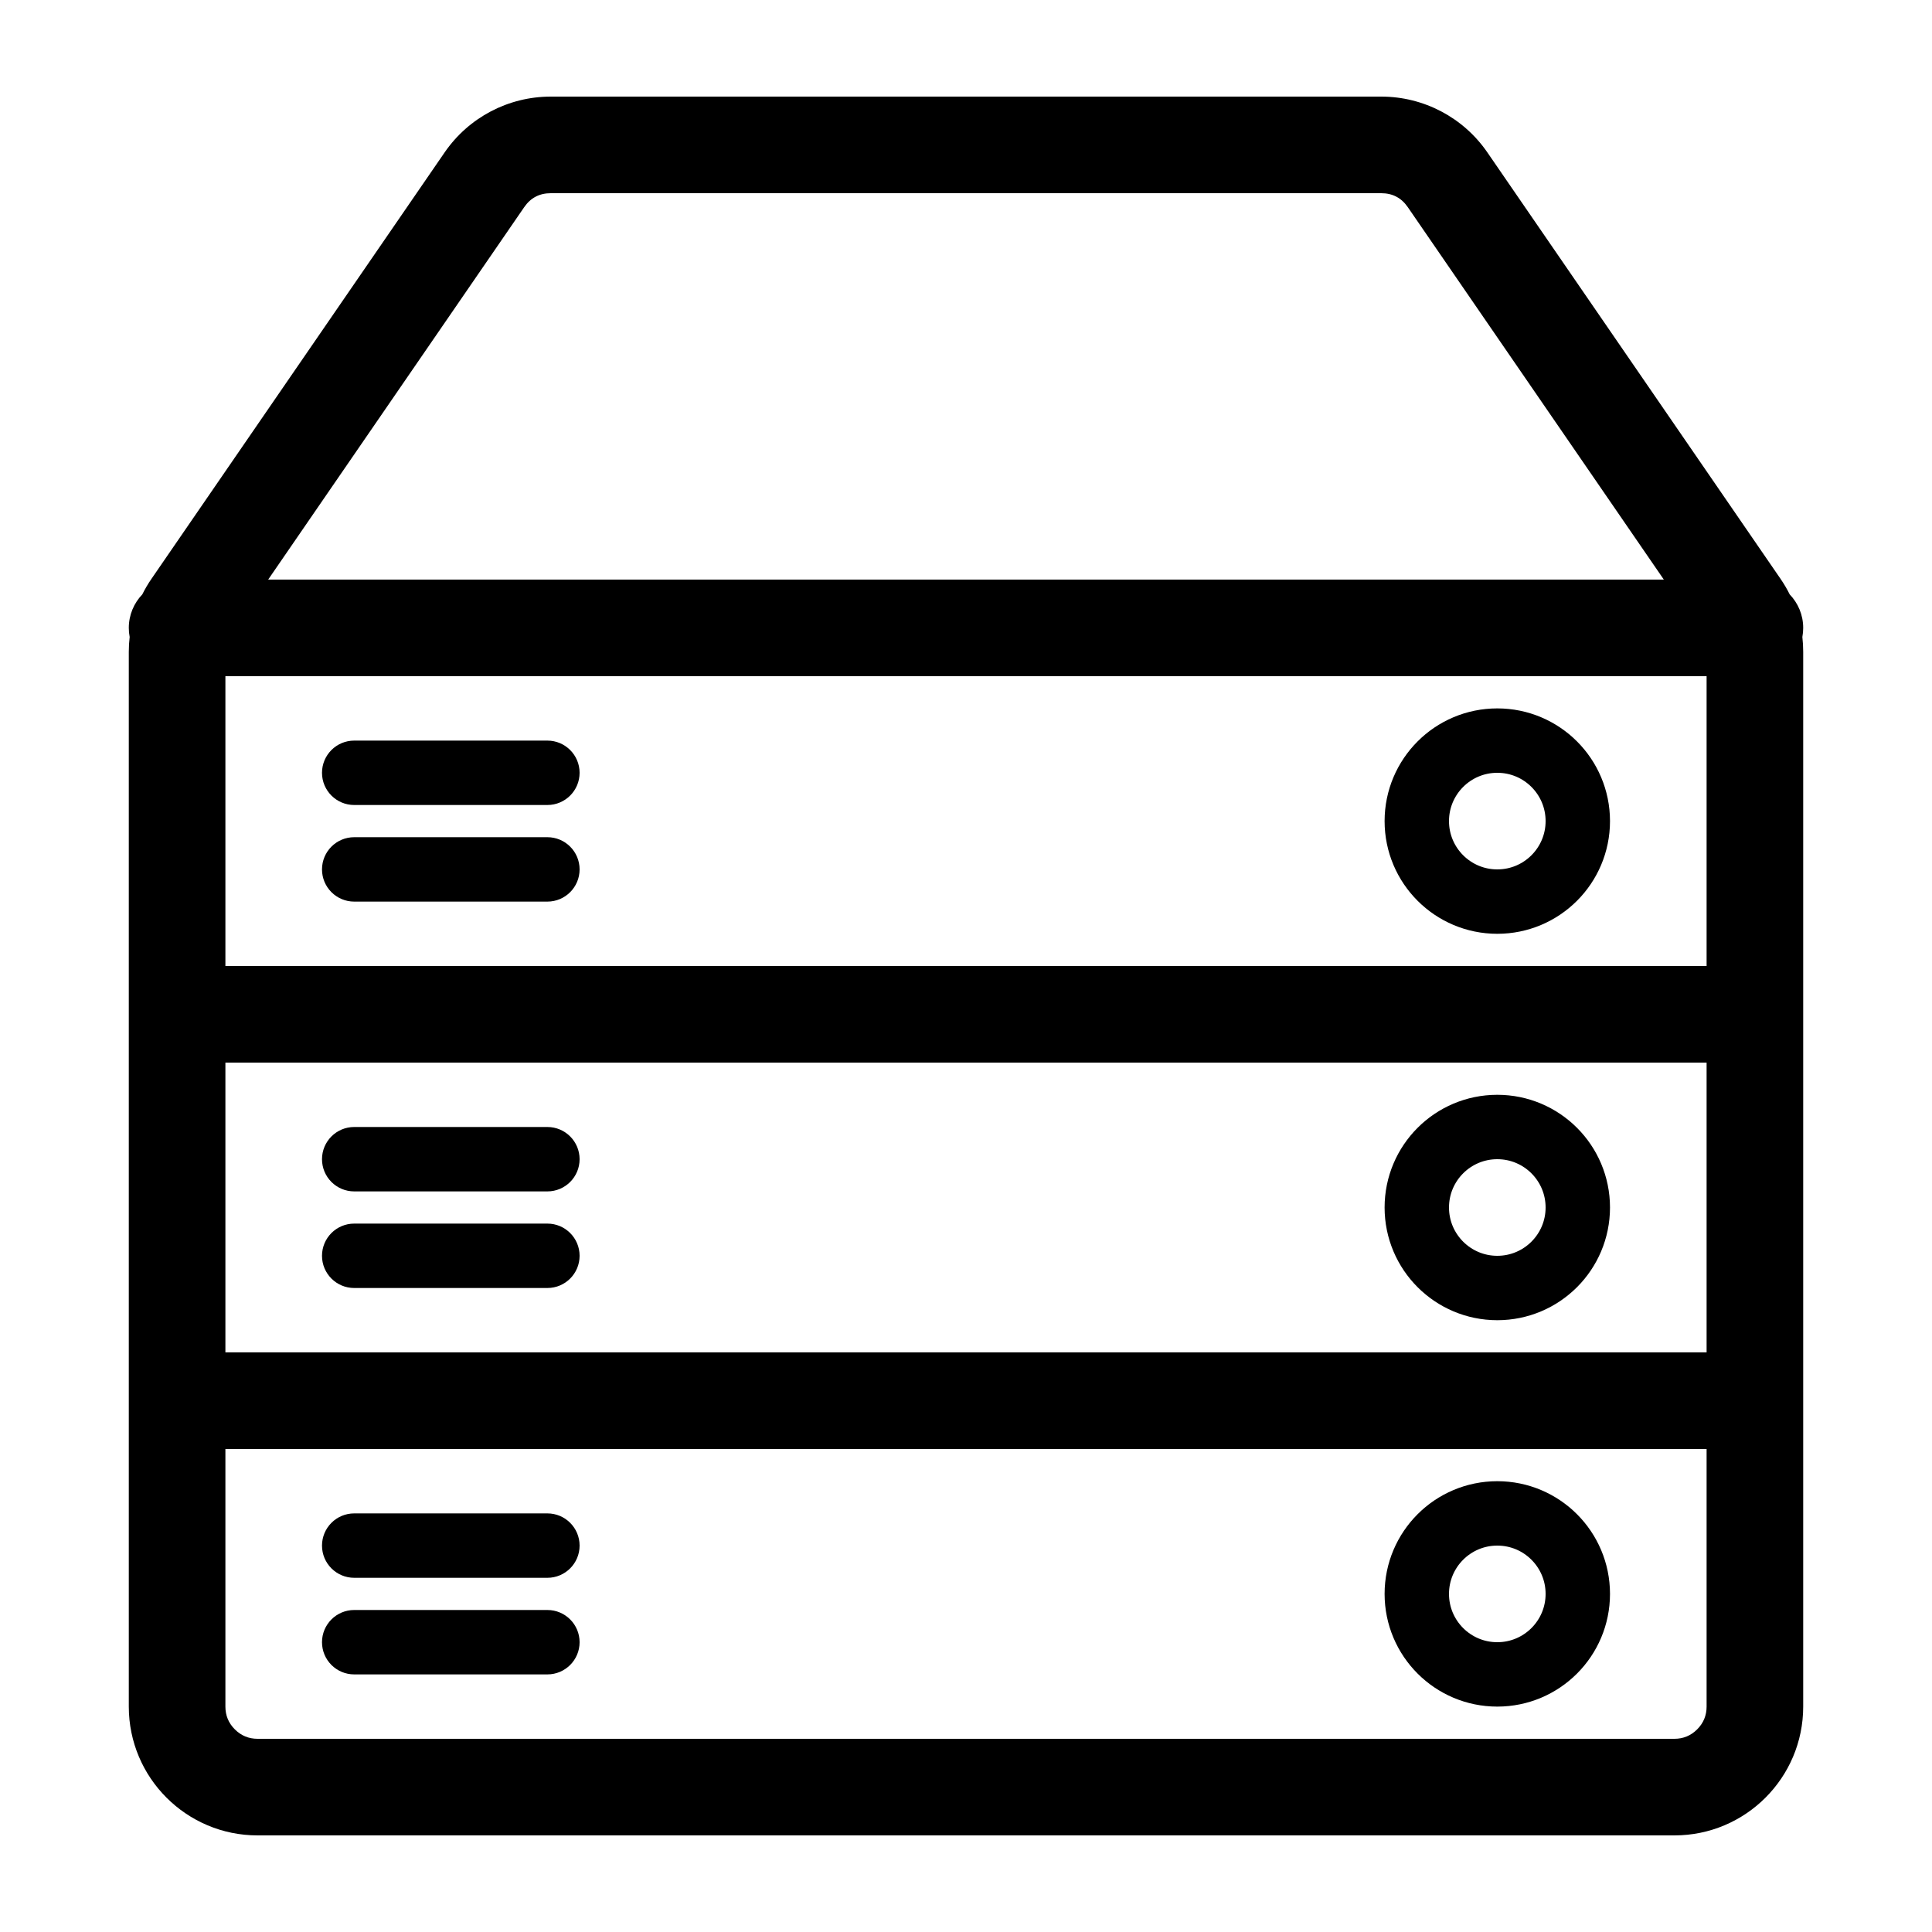 <svg xmlns="http://www.w3.org/2000/svg" xmlns:xlink="http://www.w3.org/1999/xlink" fill="none" version="1.1" width="60" height="60" viewBox="0 0 60 60"><g style="mix-blend-mode:passthrough"><g style="mix-blend-mode:passthrough"><path d="M8,57C5.791,57,4,55.209,4,53L4,20.242C4,20.088,4.009,19.934,4.027,19.782C4.009,19.691,4,19.596,4,19.5C4,19.096,4.16,18.73,4.419,18.46C4.502,18.293,4.597,18.131,4.704,17.976L13.808,4.734C14.554,3.648,15.787,3,17.104,3L42.896,3C44.213,3,45.446,3.648,46.192,4.734L55.296,17.976C55.403,18.131,55.498,18.293,55.581,18.46C55.84,18.73,56,19.096,56,19.5C56,19.596,55.991,19.691,55.974,19.782C55.991,19.934,56,20.088,56,20.242L56,53C56,55.209,54.209,57,52,57L8,57ZM43.72,6.433L51.672,18L8.328,18L16.28,6.433Q16.578,6,17.104,6L42.896,6Q43.422,6,43.72,6.433ZM7,30L7,21L53,21L53,30L7,30ZM10,24C10,23.448,10.448,23,11,23L17,23C17.552,23,18,23.448,18,24C18,24.552,17.552,25,17,25L11,25C10.448,25,10,24.552,10,24ZM10,27C10,26.448,10.448,26,11,26L17,26C17.552,26,18,26.448,18,27C18,27.552,17.552,28,17,28L11,28C10.448,28,10,27.552,10,27ZM7,33L53,33L53,42L7,42L7,33ZM10,36C10,35.448,10.448,35,11,35L17,35C17.552,35,18,35.448,18,36C18,36.552,17.552,37,17,37L11,37C10.448,37,10,36.552,10,36ZM10,39C10,38.448,10.448,38,11,38L17,38C17.552,38,18,38.448,18,39C18,39.552,17.552,40,17,40L11,40C10.448,40,10,39.552,10,39ZM7,45L53,45L53,53Q53,53.414,52.707,53.707Q52.414,54,52,54L8,54Q7.586,54,7.293,53.707Q7,53.414,7,53L7,45ZM11,47C10.448,47,10,47.448,10,48C10,48.552,10.448,49,11,49L17,49C17.552,49,18,48.552,18,48C18,47.448,17.552,47,17,47L11,47ZM11,50C10.448,50,10,50.448,10,51C10,51.552,10.448,52,11,52L17,52C17.552,52,18,51.552,18,51C18,50.448,17.552,50,17,50L11,50Z" fill-rule="evenodd" fill="#000000" fill-opacity="1"/></g><g style="mix-blend-mode:passthrough"><ellipse cx="46.5" cy="25.5" rx="2.5" ry="2.5" fill-opacity="0" stroke-opacity="1" stroke="#000000" fill="none" stroke-width="2"/></g><g style="mix-blend-mode:passthrough"><ellipse cx="46.5" cy="37.5" rx="2.5" ry="2.5" fill-opacity="0" stroke-opacity="1" stroke="#000000" fill="none" stroke-width="2"/></g><g style="mix-blend-mode:passthrough"><ellipse cx="46.5" cy="49.5" rx="2.5" ry="2.5" fill-opacity="0" stroke-opacity="1" stroke="#000000" fill="none" stroke-width="2"/></g></g></svg>